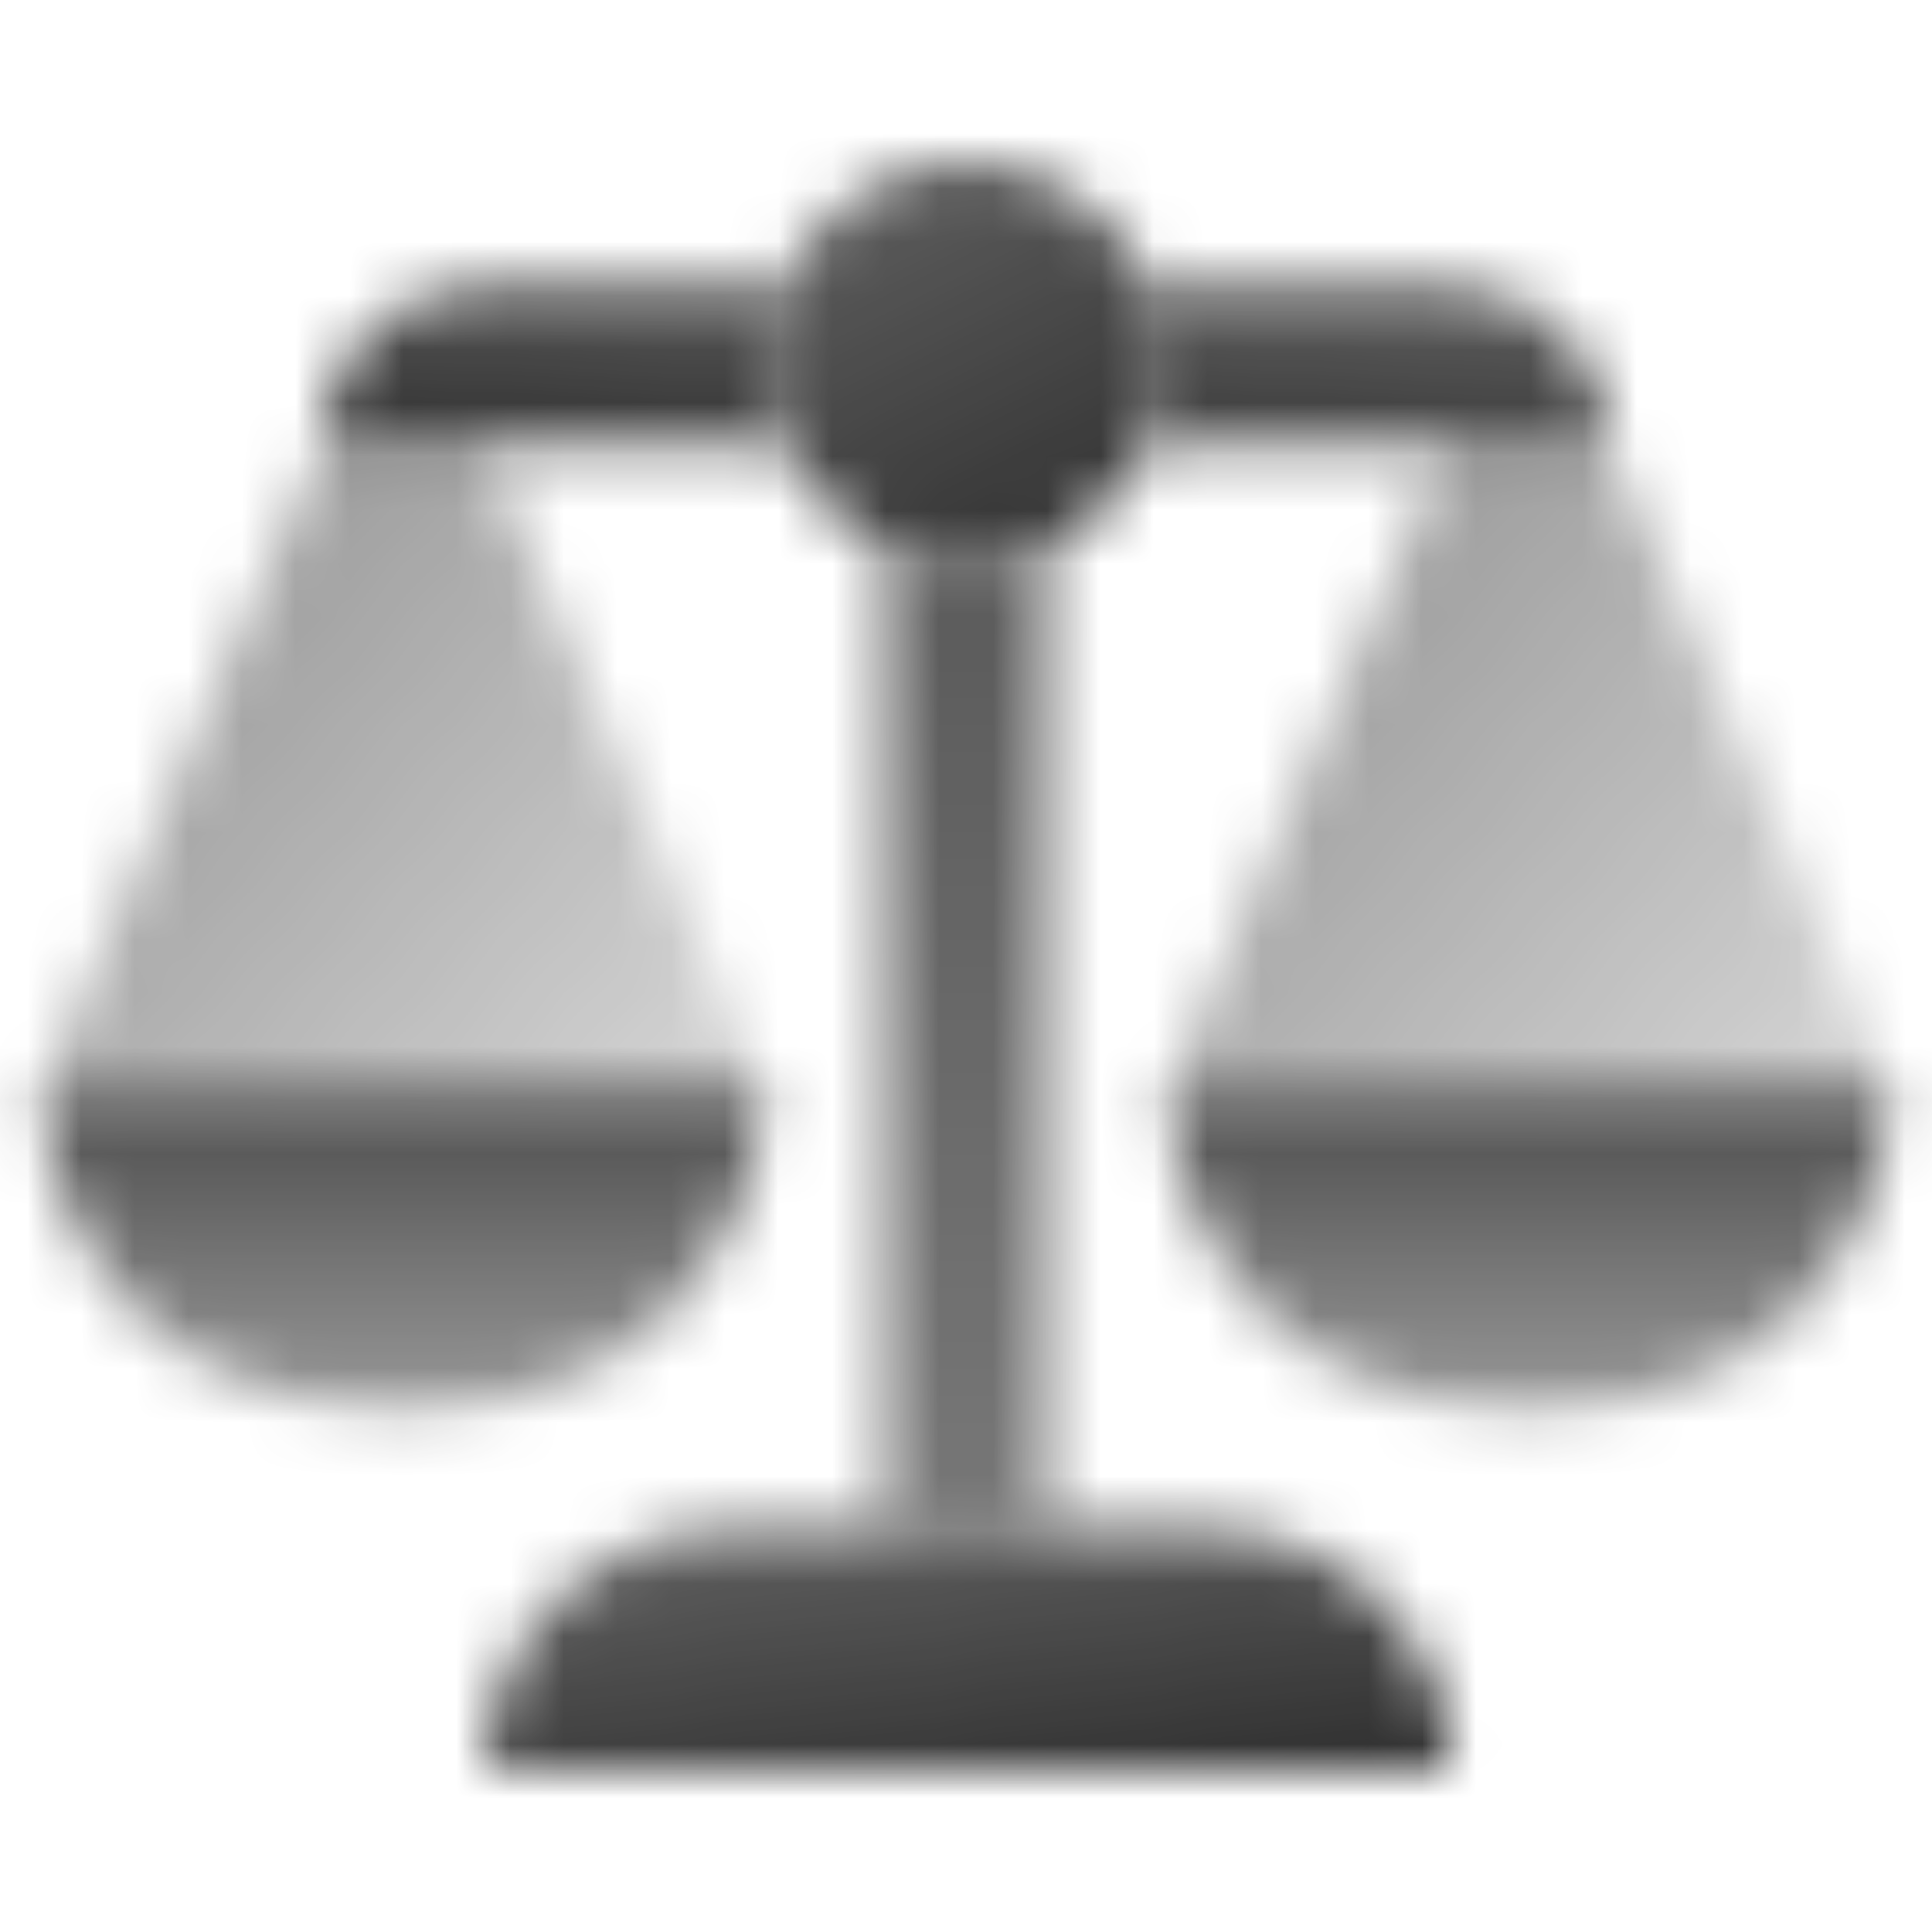 <svg width="36" height="36" viewBox="0 0 36 36" fill="none" xmlns="http://www.w3.org/2000/svg">
<mask id="mask0_649_35152" style="mask-type:alpha" maskUnits="userSpaceOnUse" x="0" y="3" width="36" height="30">
<path d="M13.459 28.499C11.011 28.549 9.042 30.545 9.042 33L17.969 33C17.969 33 17.969 33 17.969 33H19.196C19.196 33 19.196 33 19.196 33L27.043 33C27.043 30.514 25.023 28.498 22.532 28.498H13.553L13.459 28.499C13.459 28.499 13.459 28.499 13.459 28.499Z" fill="url(#paint0_linear_649_35152)"/>
<path fill-rule="evenodd" clip-rule="evenodd" d="M16.498 10.174V28.498H19.498V10.174C19.498 10.174 18.819 10.497 17.992 10.497C17.166 10.497 16.498 10.174 16.498 10.174Z" fill="url(#paint1_linear_649_35152)"/>
<path fill-rule="evenodd" clip-rule="evenodd" d="M28.5 26.297C22.498 26.297 21.748 21.351 21.748 20.297H35.251C35.251 21.351 34.501 26.297 28.5 26.297Z" fill="url(#paint2_linear_649_35152)"/>
<path fill-rule="evenodd" clip-rule="evenodd" d="M7.501 26.297C1.499 26.297 0.749 21.351 0.749 20.297H14.252C14.252 21.351 13.502 26.297 7.501 26.297Z" fill="url(#paint3_linear_649_35152)"/>
<path d="M21.748 20.297L26.999 8.297H30L35.251 20.297H21.748Z" fill="url(#paint4_linear_649_35152)"/>
<path d="M0.749 20.297L6 8.297H9.001L14.252 20.297H0.749Z" fill="url(#paint5_linear_649_35152)"/>
<path fill-rule="evenodd" clip-rule="evenodd" d="M12.464 5.297H14.562C14.562 5.297 14.257 5.976 14.257 6.797C14.257 7.617 14.596 8.297 14.596 8.297H5.996C5.996 6.646 7.292 5.297 8.891 5.297H12.464ZM23.532 5.297H21.435C21.435 5.297 21.739 5.976 21.739 6.797C21.739 7.617 21.387 8.297 21.387 8.297H30.001C30.001 6.646 28.705 5.297 27.106 5.297H23.532Z" fill="url(#paint6_linear_649_35152)"/>
<path fill-rule="evenodd" clip-rule="evenodd" d="M17.998 10.503C20.07 10.503 21.748 8.823 21.748 6.751C21.748 4.68 20.07 3 17.998 3C15.928 3 14.248 4.68 14.248 6.751C14.248 8.823 15.928 10.503 17.998 10.503Z" fill="url(#paint7_linear_649_35152)"/>
</mask>
<g mask="url(#mask0_649_35152)">
<rect width="36" height="36" fill="#333333"/>
</g>
<defs>
<linearGradient id="paint0_linear_649_35152" x1="21.358" y1="32.972" x2="20.737" y2="27.953" gradientUnits="userSpaceOnUse">
<stop/>
<stop offset="1" stop-opacity="0.8"/>
</linearGradient>
<linearGradient id="paint1_linear_649_35152" x1="20.066" y1="5.383" x2="10.386" y2="48.426" gradientUnits="userSpaceOnUse">
<stop stop-opacity="0.85"/>
<stop offset="1" stop-opacity="0.5"/>
</linearGradient>
<linearGradient id="paint2_linear_649_35152" x1="28.316" y1="20.842" x2="28.316" y2="26.297" gradientUnits="userSpaceOnUse">
<stop stop-opacity="0.85"/>
<stop offset="1" stop-opacity="0.5"/>
</linearGradient>
<linearGradient id="paint3_linear_649_35152" x1="7.317" y1="20.842" x2="7.317" y2="26.297" gradientUnits="userSpaceOnUse">
<stop stop-opacity="0.85"/>
<stop offset="1" stop-opacity="0.5"/>
</linearGradient>
<linearGradient id="paint4_linear_649_35152" x1="21.748" y1="12.75" x2="38.749" y2="27.803" gradientUnits="userSpaceOnUse">
<stop stop-opacity="0.5"/>
<stop offset="1" stop-opacity="0.05"/>
</linearGradient>
<linearGradient id="paint5_linear_649_35152" x1="0.749" y1="12.75" x2="17.75" y2="27.803" gradientUnits="userSpaceOnUse">
<stop stop-opacity="0.5"/>
<stop offset="1" stop-opacity="0.05"/>
</linearGradient>
<linearGradient id="paint6_linear_649_35152" x1="13.46" y1="8.383" x2="13.626" y2="4.987" gradientUnits="userSpaceOnUse">
<stop/>
<stop offset="1" stop-opacity="0.8"/>
</linearGradient>
<linearGradient id="paint7_linear_649_35152" x1="19.38" y1="10.457" x2="16.002" y2="3.635" gradientUnits="userSpaceOnUse">
<stop/>
<stop offset="1" stop-opacity="0.8"/>
</linearGradient>
</defs>
</svg>

